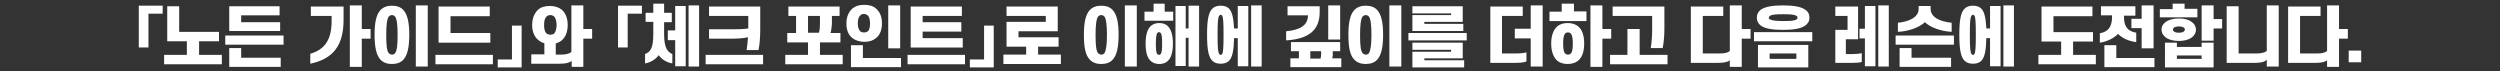 <?xml version="1.0" encoding="utf-8"?>
<!-- Generator: Adobe Illustrator 25.2.3, SVG Export Plug-In . SVG Version: 6.00 Build 0)  -->
<svg version="1.1" id="レイヤー_1" xmlns="http://www.w3.org/2000/svg" xmlns:xlink="http://www.w3.org/1999/xlink" x="0px"
	 y="0px" viewBox="0 0 879 25" style="enable-background:new 0 0 879 25;" xml:space="preserve">
<rect x="0" y="0" width="879" height="25" fill="#333333" stroke="none"/>
<style type="text/css">
	.st0{fill:#FFFFFF;}
</style>
<path class="st0" d="M48.8,16.7V2h8.4v2.8h-5v11.9H48.8z M58.8,2.2H63v9H77v3.3h-7v4.8h8v3.3H57.7v-3.3h8v-4.8h-6.9V2.2z M99.7,15.7
	H79.2v-3.2h20.5V15.7z M98.3,2.2v3.2H84.8v2.4h13.7v3.1H80.6V2.2H98.3z M80.6,16.9h4.2v3.4h13.9v3.2H80.6V16.9z M116.6,7.4V5.6h-7.3
	V2.3h11.5V7c0,8.9-3.6,13.7-11.7,15.4v-3.5C114.3,17.4,116.6,13.8,116.6,7.4z M123,1.9h4.2v8.3h3.1v3.4h-3.1v9.9H123V1.9z
	 M131.7,12.2c0-4.3,0.6-7.1,2.1-8.7c1-1,2.3-1.5,4-1.5s3.1,0.5,4,1.5c1.5,1.6,2.1,4.5,2.1,8.7c0,4.3-0.6,7.2-2.1,8.8
	c-0.9,1-2.3,1.5-4,1.5s-3-0.5-4-1.5C132.3,19.4,131.7,16.5,131.7,12.2z M139.8,12.2c0-3.6-0.3-5.6-0.9-6.4c-0.3-0.3-0.7-0.5-1.1-0.5
	c-0.4,0-0.8,0.2-1.1,0.5c-0.6,0.8-0.9,2.8-0.9,6.4c0,3.7,0.2,5.7,0.9,6.5c0.3,0.3,0.7,0.5,1.1,0.5c0.4,0,0.8-0.1,1.1-0.5
	C139.6,17.8,139.8,15.8,139.8,12.2z M146.2,1.9h4.2v21.5h-4.2V1.9z M173.3,22.6h-20.2v-3.3h20.2V22.6z M172.2,2.3v3.4h-13.8v5.9h14
	v3.4h-18.2V2.3H172.2z M183.4,9v14.7H175v-2.8h5V9H183.4z M187.1,8.8c0-2.3,0.8-4.2,2.1-5.4c1-0.9,2.4-1.3,4.2-1.3
	c1.7,0,3.1,0.5,4.1,1.3c1.4,1.2,2.1,3.1,2.1,5.4c0,2.3-0.7,4.2-2.1,5.4c-0.6,0.5-1.3,0.8-2.1,1.1v3.9h1.8c1.8,0,2.9-0.3,3.7-0.9V1.9
	h4.2v8.3h3.1v3.4h-3.1v9.9H201v-2.1c-0.8,0.7-2.1,1-4.2,1h-10v-3.3h4.6v-3.9c-0.8-0.2-1.5-0.6-2.1-1.1
	C187.9,13,187.1,11.1,187.1,8.8z M195.7,8.8c0-1.2-0.3-2.2-0.7-2.8c-0.3-0.4-0.9-0.7-1.5-0.7c-0.7,0-1.2,0.3-1.5,0.7
	c-0.5,0.6-0.7,1.5-0.7,2.8c0,1.2,0.2,2.2,0.7,2.8c0.4,0.4,0.9,0.6,1.5,0.6c0.6,0,1.2-0.2,1.5-0.6C195.4,11,195.7,10,195.7,8.8z
	 M217.3,16.7V2h8.4v2.8h-5v11.9H217.3z M227,7.7V4.5h2.7V1.3h3.8v3.2h2.7v3.3h-2.7v4.1c0,4.9,1.1,6.3,2.9,7.1v3.3
	c-2-0.3-3.8-1.5-4.8-2.9c-1,1.4-2.9,2.6-4.8,2.9v-3.3c2-0.8,2.9-2.2,2.9-7.1V7.7H227z M237.4,14.1h-2.6v-3.4h2.6V2.1h3.7v21.2h-3.7
	V14.1z M245.8,1.9v21.5h-3.7V1.9H245.8z M268.3,22.6h-20.2v-3.3h20.2V22.6z M263,13.1c-1.8,0.4-3.8,0.5-6.2,0.5h-7.5v-3.3h7.6
	c2.3,0,4.4,0,6.2-0.3V5.6h-13.8V2.3h18v8.1c0,2.5-0.2,5.3-0.6,7.2h-4.2C262.7,16.3,262.9,14.7,263,13.1z M292,11.6h3.5v3.3h-7.2v4.4
	h8v3.3h-20.2v-3.3h8v-4.4h-7.3v-3.3h3.1V5.6h-2.7V2.3h18v3.3h-2.7v2.8C292.4,9.6,292.3,10.8,292,11.6z M288.3,5.6h-4.2v5.9h3.8
	c0.3-0.7,0.4-1.9,0.4-3V5.6z M297.6,8.2c0-2.3,0.8-4,2.1-5.2c1.1-0.9,2.4-1.3,4.2-1.3c1.7,0,3.1,0.4,4.1,1.3
	c1.3,1.1,2.1,2.8,2.1,5.2c0,2.3-0.7,4.1-2.1,5.2c-1.1,0.9-2.4,1.3-4.1,1.3c-1.7,0-3.1-0.5-4.2-1.3C298.3,12.3,297.6,10.6,297.6,8.2z
	 M316.8,20.3v3.3h-17.6v-7.7h4.2v4.5H316.8z M305.9,8.2c0-1.3-0.3-2.2-0.7-2.7c-0.4-0.3-0.8-0.6-1.4-0.6c-0.6,0-1.1,0.2-1.4,0.6
	c-0.5,0.5-0.8,1.4-0.8,2.7c0,1.3,0.3,2.2,0.8,2.7c0.3,0.4,0.8,0.5,1.4,0.5c0.6,0,1-0.1,1.4-0.5C305.7,10.5,305.9,9.5,305.9,8.2z
	 M316.5,1.9V17h-4.2V1.9H316.5z M339.3,22.6h-20.2v-3.3h20.2V22.6z M338.2,2.3v3.3h-13.8v2.2h13.6v3.3h-13.6v2.3h14.1v3.3h-18.3V2.3
	H338.2z M349.4,9v14.7H341v-2.8h5V9H349.4z M371.9,11h-13.8v2.1h14.1v3.3H365v2.8h8v3.3h-20.2v-3.3h8v-2.8h-6.9V7.7h13.8V5.6h-13.8
	V2.3h18V11z M381.1,12.2c0-4.3,0.6-7.1,2.1-8.7c1-1,2.3-1.5,4-1.5s3.1,0.5,4,1.5c1.5,1.6,2.1,4.5,2.1,8.7c0,4.3-0.6,7.2-2.1,8.8
	c-0.9,1-2.3,1.5-4,1.5s-3-0.5-4-1.5C381.6,19.4,381.1,16.5,381.1,12.2z M389.2,12.2c0-3.6-0.3-5.6-0.9-6.4c-0.3-0.3-0.7-0.5-1.1-0.5
	c-0.4,0-0.8,0.2-1.1,0.5c-0.6,0.8-0.9,2.8-0.9,6.4c0,3.7,0.2,5.7,0.9,6.5c0.3,0.3,0.7,0.5,1.1,0.5c0.4,0,0.8-0.1,1.1-0.5
	C388.9,17.8,389.2,15.8,389.2,12.2z M395.5,1.9h4.2v21.5h-4.2V1.9z M412.5,4.1v3.2h-10.1V4.1h3.2V1.3h3.9v2.8H412.5z M402.8,15.3
	c0-3.2,0.7-5.3,2-6.3c0.7-0.6,1.7-0.9,2.8-0.9c1.1,0,2.1,0.3,2.8,0.9c1.3,1.1,2,3.2,2,6.3c0,3.2-0.7,5.3-2,6.3
	c-0.7,0.6-1.7,0.9-2.8,0.9c-1.1,0-2.1-0.3-2.8-0.9C403.4,20.5,402.8,18.5,402.8,15.3z M406.4,15.3c0,2.1,0.1,3.3,0.5,3.7
	c0.2,0.2,0.4,0.3,0.6,0.3s0.4-0.1,0.6-0.3c0.4-0.5,0.5-1.6,0.5-3.7s-0.1-3.2-0.5-3.7c-0.2-0.2-0.4-0.3-0.6-0.3s-0.4,0.1-0.6,0.3
	C406.6,12,406.4,13.1,406.4,15.3z M421.6,1.9v21.5h-3.7V13.3h-1v9.9h-3.6V2.1h3.6V10h1v-8H421.6z M424.4,12.2c0-5.2,0.5-8,2-9.3
	c0.7-0.6,1.6-0.9,2.8-0.9c1.2,0,2.1,0.3,2.8,0.9c1.2,1.1,1.7,3.3,1.9,7.1h1.3V2.1h3.7v21.2h-3.7v-9.9h-1.3c-0.1,4.5-0.6,6.9-1.9,8.1
	c-0.7,0.6-1.6,0.9-2.8,0.9c-1.2,0-2.1-0.3-2.8-0.9C424.9,20.2,424.4,17.4,424.4,12.2z M430.2,12.2c0-4.3-0.1-6.1-0.5-6.7
	c-0.1-0.2-0.3-0.3-0.5-0.3c-0.2,0-0.4,0.1-0.5,0.3c-0.5,0.6-0.6,2.4-0.6,6.7c0,4.3,0.1,6.1,0.6,6.8c0.1,0.2,0.3,0.3,0.5,0.3
	c0.2,0,0.4-0.1,0.5-0.3C430.1,18.3,430.2,16.5,430.2,12.2z M443.6,1.9v21.5h-3.7V1.9H443.6z M459.9,5.4h-7.2V2.2H464v2
	c0,6.4-3.8,9.5-11.8,10V11C457.4,10.5,459.8,8.8,459.9,5.4z M456.6,18h-2.7v-3.2h17.3V18h-2.6v1.3c0,0.4-0.1,0.9-0.2,1.2h3.2v3.1
	h-17.9v-3.1h3V18z M464.5,19.3V18h-3.8v2.6h3.6C464.4,20.2,464.5,19.7,464.5,19.3z M471.2,1.9v12H467v-12H471.2z M474.1,12.2
	c0-4.3,0.6-7.1,2.1-8.7c1-1,2.3-1.5,4-1.5c1.7,0,3.1,0.5,4,1.5c1.5,1.6,2.1,4.5,2.1,8.7c0,4.3-0.6,7.2-2.1,8.8c-0.9,1-2.3,1.5-4,1.5
	c-1.7,0-3-0.5-4-1.5C474.6,19.4,474.1,16.5,474.1,12.2z M482.2,12.2c0-3.6-0.3-5.6-0.9-6.4c-0.3-0.3-0.7-0.5-1.1-0.5
	c-0.4,0-0.8,0.2-1.1,0.5c-0.6,0.8-0.9,2.8-0.9,6.4c0,3.7,0.2,5.7,0.9,6.5c0.3,0.3,0.7,0.5,1.1,0.5c0.4,0,0.8-0.1,1.1-0.5
	C481.9,17.8,482.2,15.8,482.2,12.2z M488.5,1.9h4.2v21.5h-4.2V1.9z M515.7,14.2h-20.5v-2.6h20.5V14.2z M514.4,7.7h-13.6v0.7h13.7
	v2.5h-17.9V5.3h13.6V4.7h-13.6V2.2h17.7V7.7z M514.4,20.5h-13.6v0.7h14v2.5h-18.2v-5.5h13.6v-0.7h-13.6V15h17.7V20.5z M532.6,22.1
	H524V2.3h11.4v3.3h-7.3v13.2h4.6c1.7,0,3-0.1,4-0.4v3.2C535.8,22,534.4,22.1,532.6,22.1z M538.2,13.5h-5.6v-3.4h5.6V1.9h4.2v21.5
	h-4.2V13.5z M557.8,7.4h-13V4.1h4.3V1.3h4.3v2.7h4.4V7.4z M545.4,15.3c0-2.8,0.8-4.9,2.2-6.1c0.9-0.7,2.1-1.1,3.6-1.1
	c1.5,0,2.7,0.4,3.6,1.1c1.5,1.2,2.2,3.3,2.2,6.1c0,2.8-0.7,4.9-2.2,6.1c-0.9,0.7-2.2,1.1-3.6,1.1c-1.5,0-2.7-0.4-3.6-1.1
	C546.2,20.2,545.4,18.1,545.4,15.3z M549.6,15.3c0,1.9,0.2,3,0.7,3.5c0.3,0.3,0.6,0.4,1,0.4c0.4,0,0.7-0.1,1-0.4
	c0.5-0.5,0.7-1.6,0.7-3.5c0-1.8-0.2-2.9-0.7-3.5c-0.3-0.3-0.6-0.4-1-0.4c-0.4,0-0.7,0.1-1,0.4C549.8,12.4,549.6,13.5,549.6,15.3z
	 M559.2,1.9h4.2v8.3h3.1v3.4h-3.1v9.9h-4.2V1.9z M572.2,19.3v-9.1h4.3v9.1h9.8v3.3h-20.2v-3.3H572.2z M580.9,10.6v-5H567V2.3h18.2
	v7.7c0,2.4-0.2,5-0.6,6.9h-4.2C580.7,15.1,580.9,12.7,580.9,10.6z M604.1,22.1h-9.6V2.3h11.4v3.3h-7.2v13.2h5.8
	c1.8,0,2.9-0.2,3.7-0.9v-16h4.2v8.3h3.1v3.4h-3.1v9.9h-4.2v-2.3C607.5,21.8,606.1,22.1,604.1,22.1z M637.2,14.5h-20.5v-3.2h20.5
	V14.5z M617.7,6.2c0-1.2,0.5-2.1,1.4-2.8c1.6-1.1,4.3-1.5,7.8-1.5c3.5,0,6.3,0.4,7.8,1.5c1,0.6,1.5,1.6,1.5,2.8
	c0,1.2-0.5,2.1-1.5,2.8c-1.5,1.1-4.3,1.5-7.8,1.5c-3.6,0-6.3-0.4-7.8-1.5C618.2,8.3,617.7,7.4,617.7,6.2z M635.8,15.8v7.9h-17.7
	v-7.9H635.8z M632,6.2c0-0.3-0.1-0.5-0.4-0.6C631,5.1,629.4,5,627,5c-2.5,0-4.1,0.1-4.7,0.6c-0.2,0.2-0.4,0.4-0.4,0.6
	s0.1,0.5,0.4,0.6c0.7,0.4,2.2,0.6,4.7,0.6c2.5,0,4-0.1,4.7-0.6C631.9,6.7,632,6.5,632,6.2z M622.2,20.7h9.4v-1.9h-9.4V20.7z
	 M651.5,22.1h-6.2V10.5h4.3V5.6h-4.3V2.3h8v11.5h-4.3v5.2h2.5c1.2,0,2.2-0.1,3.1-0.3v3.1C653.9,22,652.7,22.1,651.5,22.1z
	 M659.4,2.1v21.2h-3.7v-9.8h-1.9v-3.4h1.9v-8H659.4z M664.1,1.9v21.5h-3.7V1.9H664.1z M687,15.7h-20.5v-3.2H687V15.7z M676.8,7.8
	c-1.9,1.8-5.6,3.2-9.5,3.4V8c4.1-0.4,7.3-2,7.3-4.9v-1h4.2v1c0,2.9,3.2,4.5,7.4,4.9v3.2C682.4,11,678.6,9.6,676.8,7.8z M667.9,16.9
	h4.2v3.4H686v3.2h-18.1V16.9z M688.9,12.2c0-5.2,0.5-8,2-9.3c0.7-0.6,1.6-0.9,2.8-0.9c1.2,0,2.1,0.3,2.8,0.9
	c1.2,1.1,1.7,3.3,1.9,7.1h1.3V2.1h3.7v21.2h-3.7v-9.9h-1.3c-0.1,4.5-0.6,6.9-1.9,8.1c-0.7,0.6-1.6,0.9-2.8,0.9
	c-1.2,0-2.1-0.3-2.8-0.9C689.4,20.2,688.9,17.4,688.9,12.2z M694.7,12.2c0-4.3-0.1-6.1-0.5-6.7c-0.1-0.2-0.3-0.3-0.5-0.3
	c-0.2,0-0.4,0.1-0.5,0.3c-0.5,0.6-0.6,2.4-0.6,6.7c0,4.3,0.1,6.1,0.6,6.8c0.1,0.2,0.3,0.3,0.5,0.3c0.2,0,0.4-0.1,0.5-0.3
	C694.6,18.3,694.7,16.5,694.7,12.2z M708.1,1.9v21.5h-3.7V1.9H708.1z M735.7,2.3v3.4H722v5.6h13.9v3.3h-7v4.7h8v3.3h-20.2v-3.3h8
	v-4.7h-6.9V2.3H735.7z M738.7,5.4V2.2h12.1v3.3h-4V6c0,3.6,1.5,5,4.3,5.5v3.3c-2.6-0.3-5-1.4-6.4-2.9c-1.4,1.5-4,2.8-6.4,3.1v-3.3
	c2.8-0.5,4.3-2.1,4.3-5.8V5.4H738.7z M757.5,20.3v3.3h-17.6v-7.7h4.2v4.5H757.5z M757.2,1.9V17H753V9.9h-3.6V6.6h3.6V1.9H757.2z
	 M772.6,3.2v2.9h-13.2V3.2h4.5V1.3h4.2v1.8H772.6z M760,10.4c0-1.2,0.6-2.1,1.5-2.7c1.1-0.8,2.7-1.2,4.6-1.2c1.9,0,3.5,0.4,4.5,1.2
	c0.9,0.6,1.5,1.6,1.5,2.7c0,1.2-0.6,2.1-1.5,2.8c-1.1,0.8-2.7,1.2-4.5,1.2c-1.9,0-3.5-0.4-4.6-1.2C760.6,12.5,760,11.6,760,10.4z
	 M765.4,16.5h8.7V15h4.2v8.7h-17.1V15h4.2V16.5z M764,10.4c0,0.3,0.1,0.5,0.4,0.7c0.4,0.3,1,0.4,1.7,0.4c0.7,0,1.3-0.1,1.7-0.4
	c0.2-0.2,0.4-0.4,0.4-0.7c0-0.3-0.1-0.5-0.4-0.7c-0.4-0.3-1-0.4-1.7-0.4c-0.7,0-1.3,0.1-1.7,0.4C764.1,9.9,764,10.2,764,10.4z
	 M774.1,20.7v-1.2h-8.7v1.2H774.1z M774.1,1.9h4.2v4.8h3V10h-3v4.3h-4.2V1.9z M792.8,22.1h-9.9V2.2h4.2v16.6h6.2
	c1.8,0,3-0.3,3.7-0.9v-16h4.2v21.5H797v-2.4C796.2,21.8,794.9,22.1,792.8,22.1z M814.1,22.1h-9.6V2.3h11.4v3.3h-7.2v13.2h5.8
	c1.8,0,2.9-0.2,3.7-0.9v-16h4.2v8.3h3.1v3.4h-3.1v9.9h-4.2v-2.3C817.5,21.8,816.1,22.1,814.1,22.1z M830.2,21.9h-4.4v-4.1h4.4V21.9z
	"/>
</svg>
